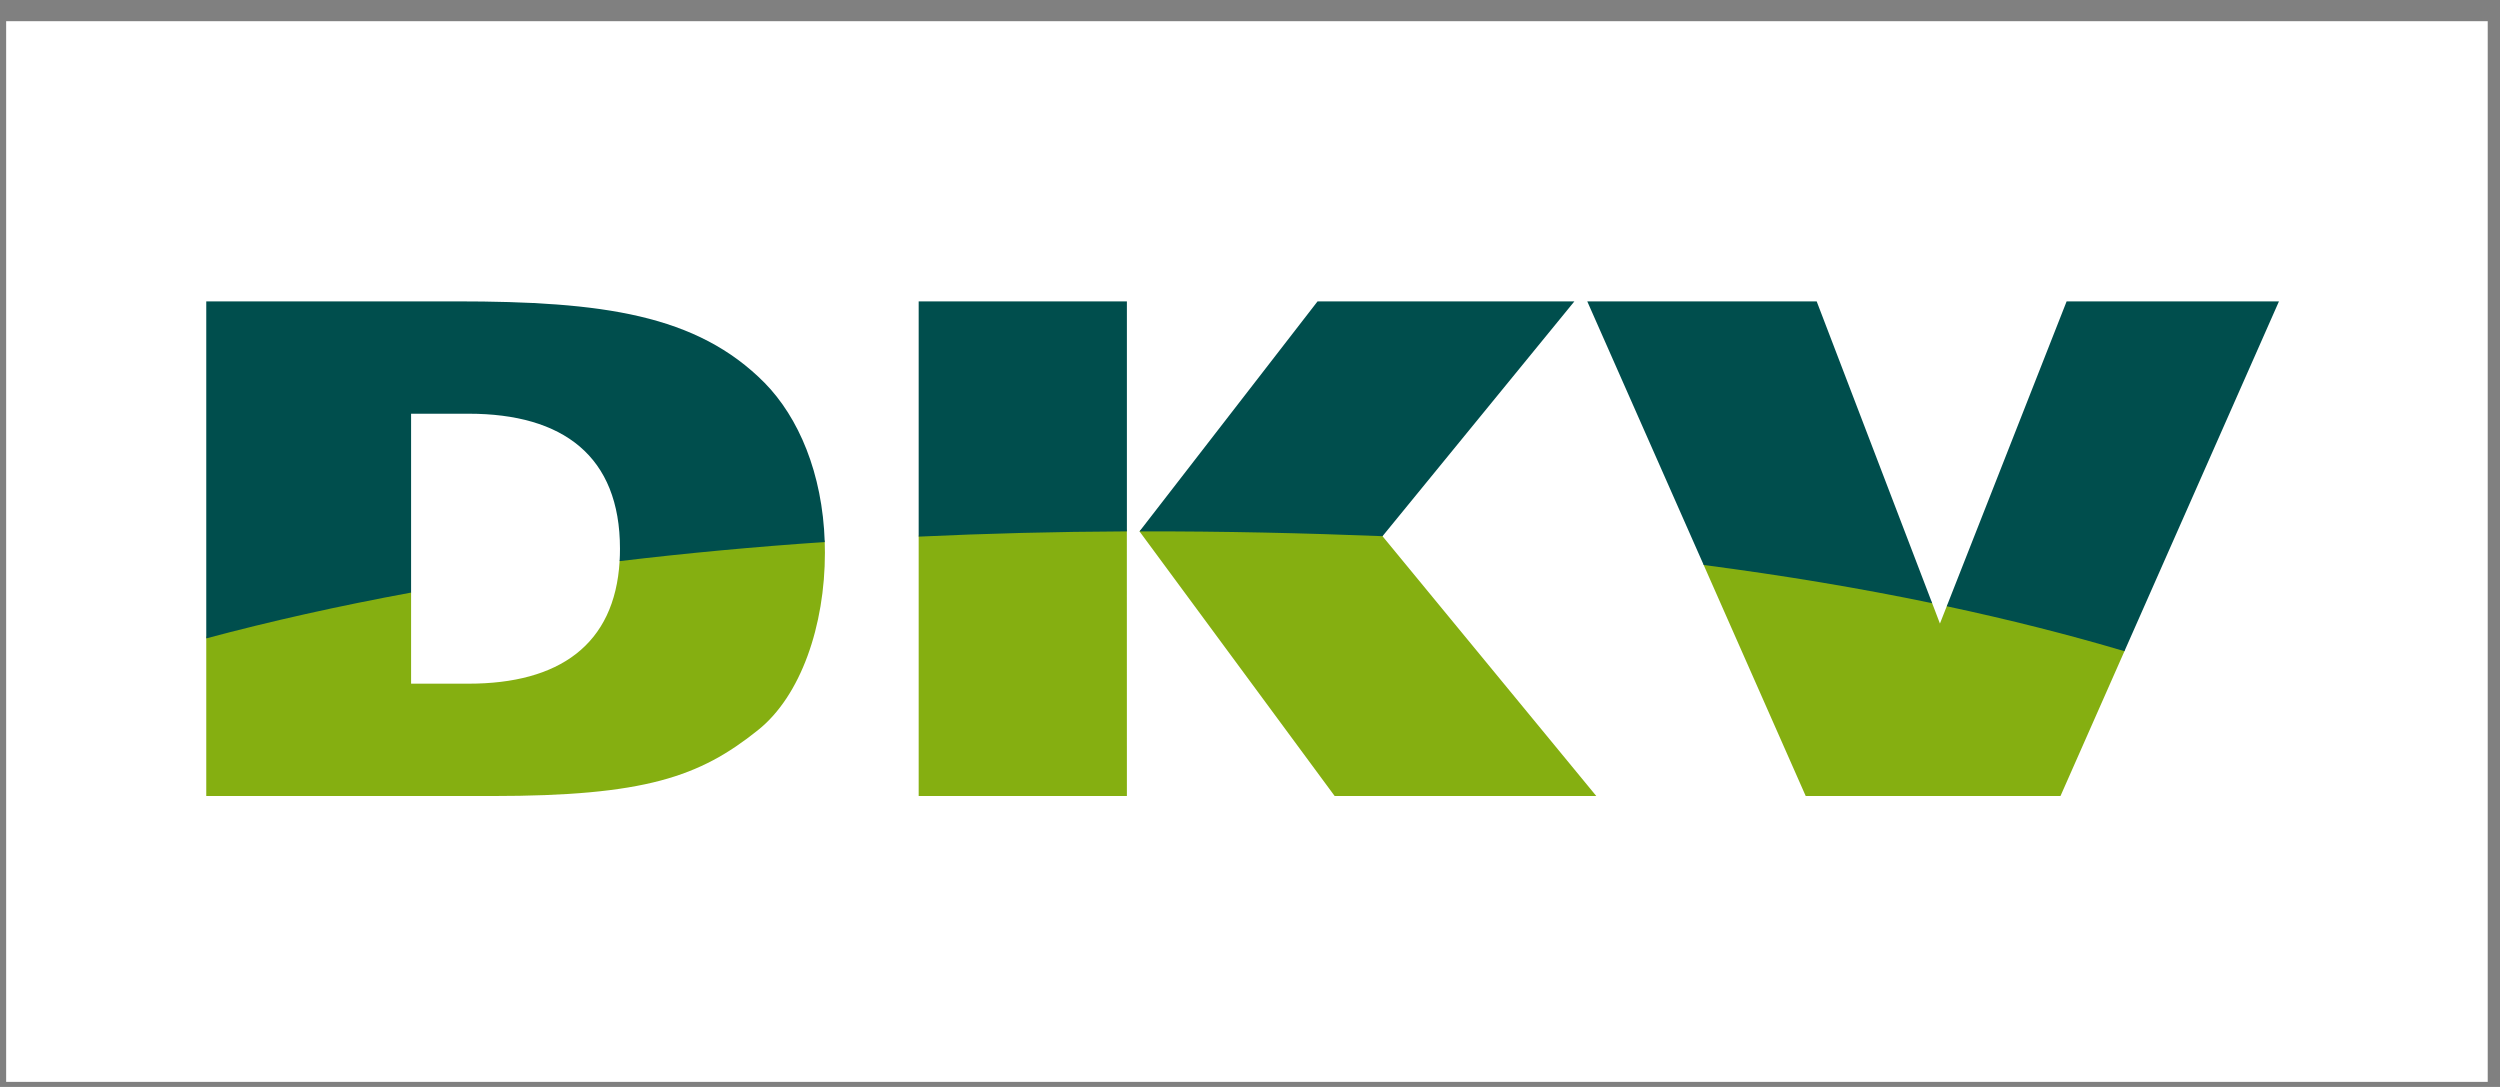 <?xml version="1.0" encoding="UTF-8"?>
<svg xmlns="http://www.w3.org/2000/svg" width="115" height="50" viewBox="0 0 115 50" fill="none">
  <rect x="0" y="0" width="115" height="50" fill="#808080" stroke="none"/>
  <rect width="114.152" height="48.791" transform="translate(0.283 0.975)" fill="white"></rect>
  <path d="M42.451 24.501C45.44 24.363 48.516 24.285 51.675 24.269C51.675 24.269 51.835 24.308 51.835 24.445L51.837 36.617H42.259V24.686C42.259 24.528 42.451 24.501 42.451 24.501ZM9.645 29.143C12.503 28.385 15.546 27.705 18.762 27.109C18.812 27.099 18.91 27.143 18.91 27.26V31.449H21.557C25.705 31.449 28.275 29.671 28.503 25.813C28.503 25.694 28.66 25.618 28.66 25.618C31.59 25.27 34.633 24.986 37.781 24.769C37.781 24.769 37.938 24.803 37.938 24.934C37.944 25.098 37.946 25.263 37.946 25.43C37.946 28.771 36.843 32.016 34.859 33.592C32.181 35.735 29.661 36.617 22.636 36.617H9.488V29.367C9.488 29.24 9.593 29.157 9.645 29.143ZM78.526 25.835C82.085 26.302 85.465 26.868 88.654 27.523C88.654 27.523 88.818 27.591 88.88 27.748L89.237 28.684L89.55 27.89C89.602 27.758 89.758 27.754 89.758 27.754C92.541 28.353 95.174 29.02 97.651 29.751C97.651 29.751 97.775 29.836 97.724 29.956L94.782 36.617H83.063L78.37 25.991C78.325 25.879 78.526 25.835 78.526 25.835L78.526 25.835ZM52.694 24.266C56.441 24.263 60.069 24.349 63.573 24.519C63.573 24.519 63.638 24.613 63.596 24.666L73.43 36.617H61.395L52.418 24.445C52.53 24.296 52.694 24.266 52.694 24.266Z" fill="#85AF11"></path>
  <path d="M9.488 29.366V13.863H20.998C27.708 13.863 32.055 14.463 35.174 17.613C36.732 19.202 37.834 21.759 37.938 24.933C34.675 25.155 31.529 25.45 28.503 25.812C28.514 25.626 28.519 25.436 28.519 25.24C28.519 20.986 25.904 19.031 21.558 19.031H18.91V27.259C15.578 27.873 12.432 28.578 9.488 29.366ZM52.418 24.443L60.608 13.863H72.422L63.596 24.664C60.021 24.523 56.282 24.436 52.418 24.443H52.418ZM42.259 24.685V13.863H51.837V24.443C48.551 24.458 45.357 24.54 42.259 24.685H42.259ZM89.55 27.888L95.065 13.863H104.832L97.724 29.955C95.167 29.196 92.44 28.505 89.55 27.888H89.55ZM78.37 25.99L73.014 13.863H83.567L88.88 27.747C85.58 27.061 82.073 26.472 78.37 25.99Z" fill="#004E4D"></path>
</svg>
